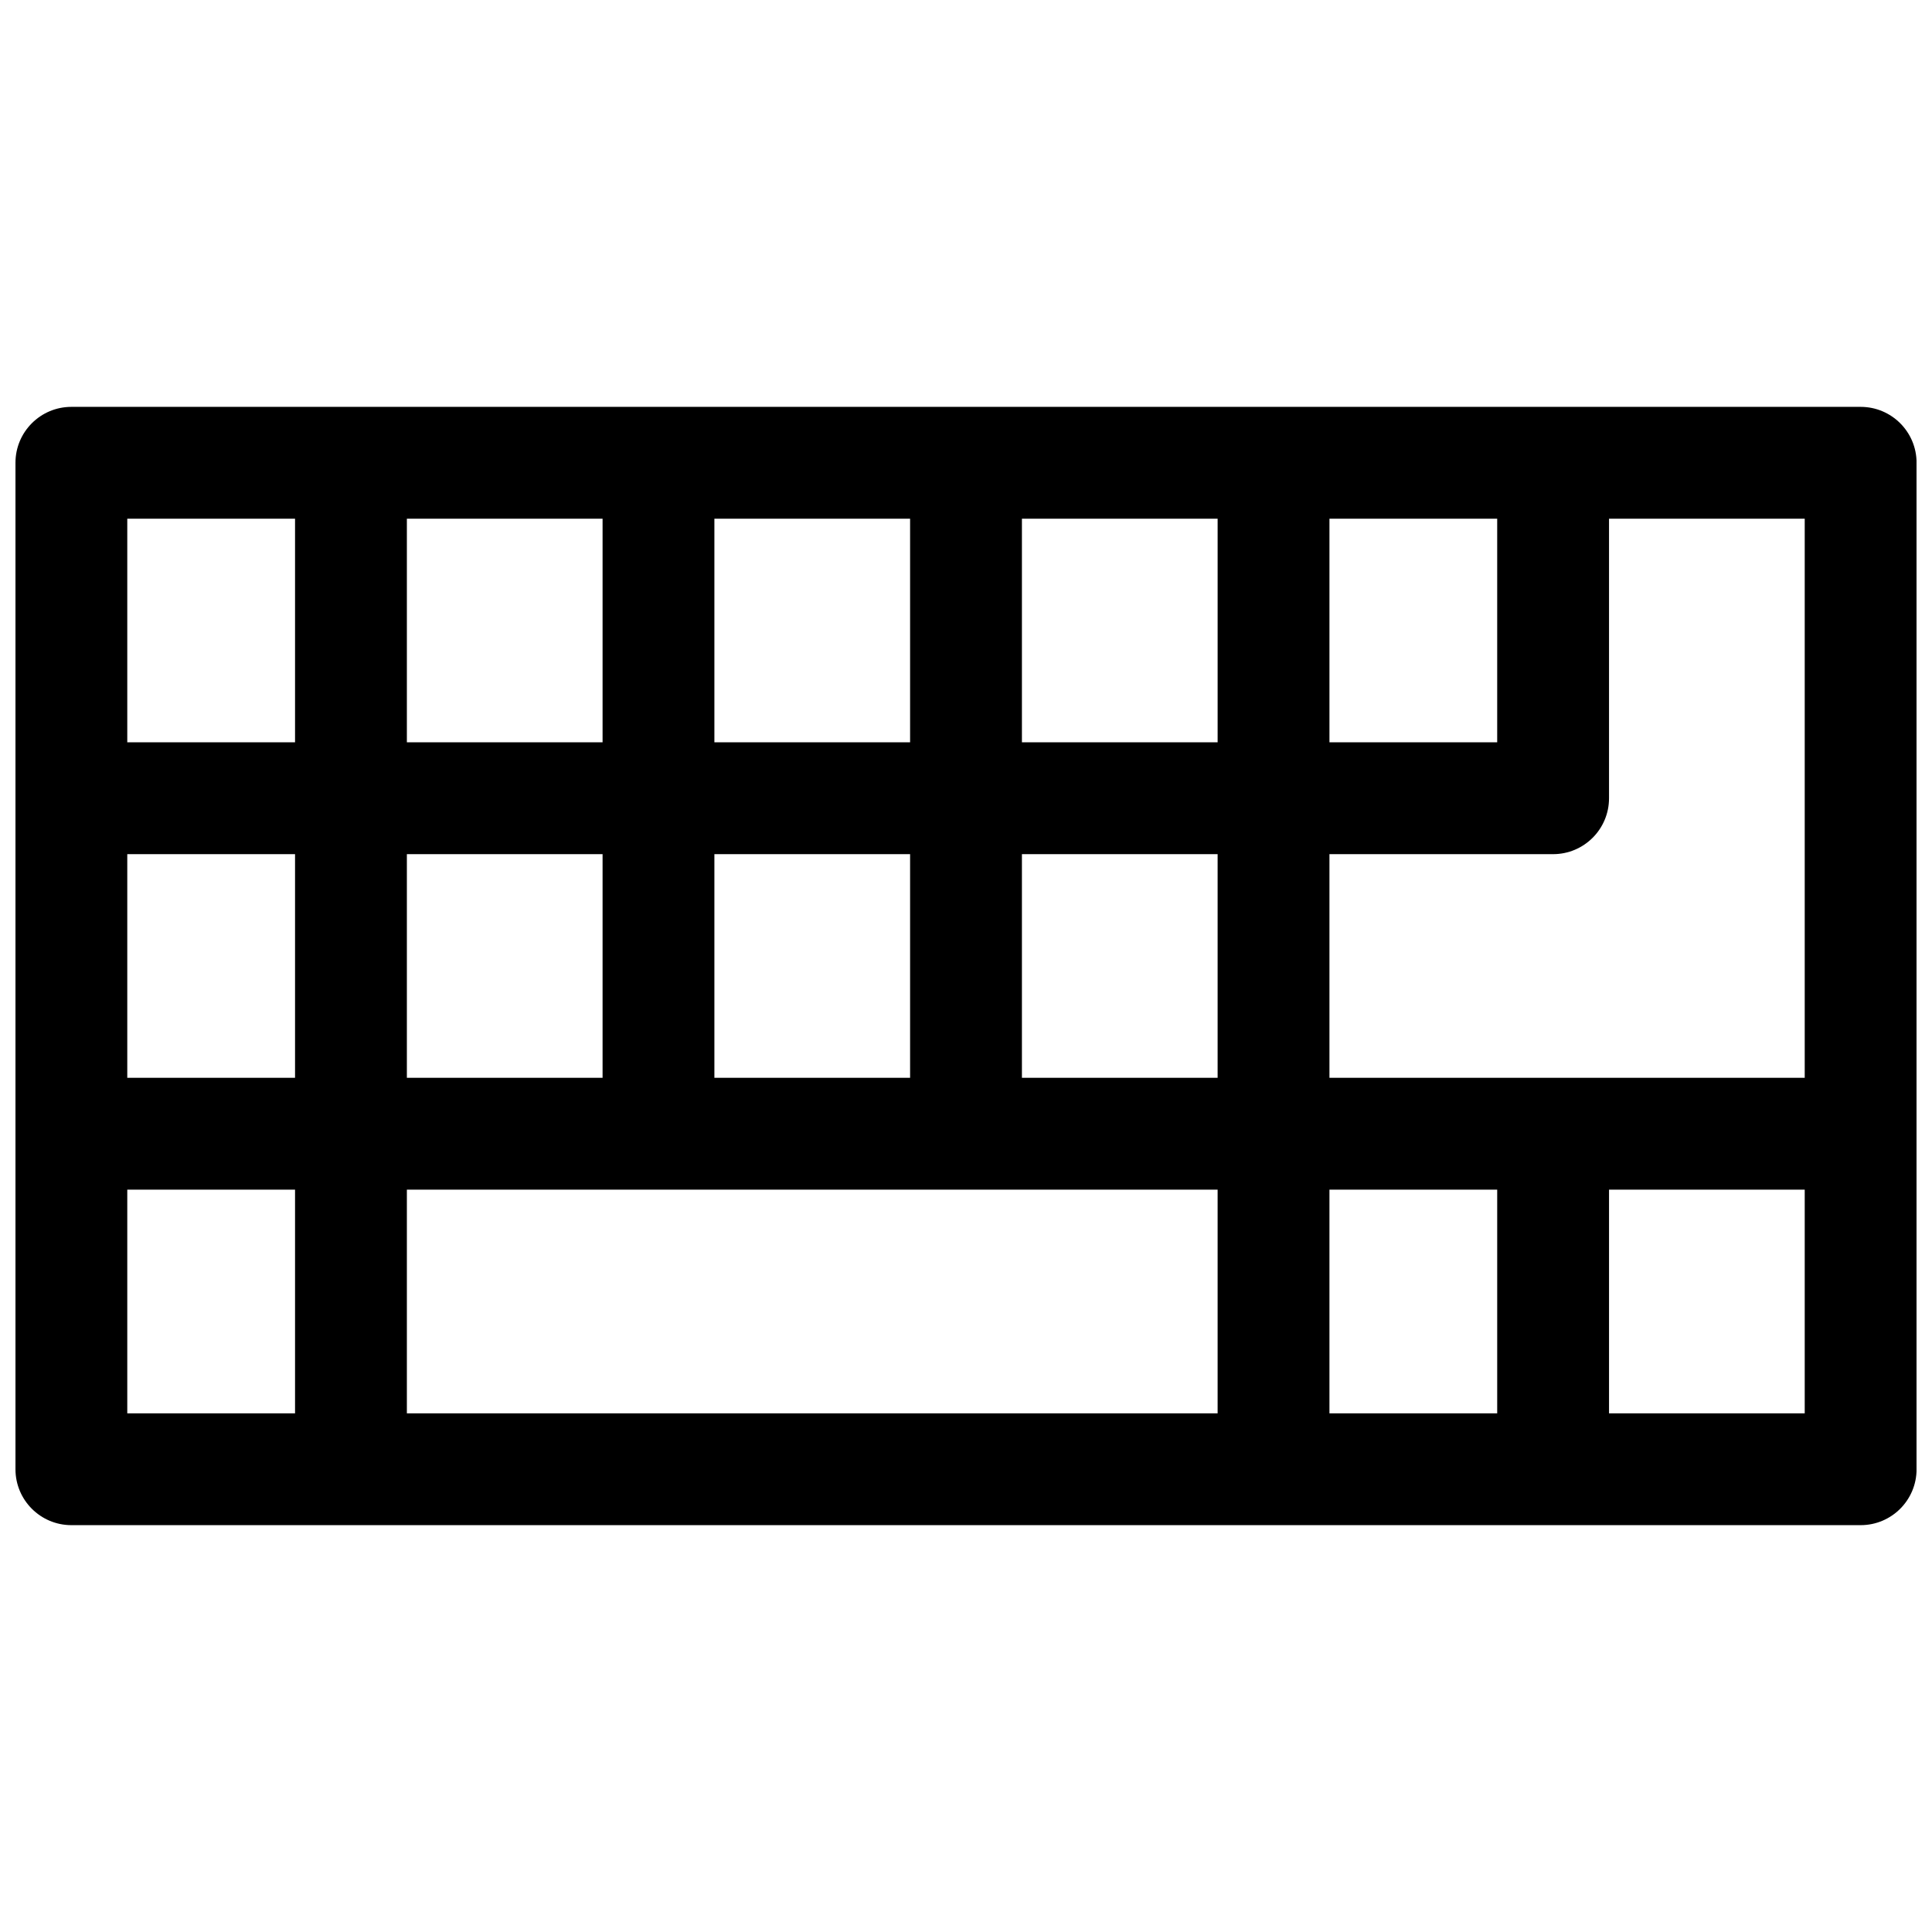 <?xml version="1.0" encoding="UTF-8"?>
<!-- Uploaded to: ICON Repo, www.svgrepo.com, Generator: ICON Repo Mixer Tools -->
<svg width="800px" height="800px" version="1.1" viewBox="144 144 512 512" xmlns="http://www.w3.org/2000/svg">
 <defs>
  <clipPath id="a">
   <path d="m148.09 251h503.81v298h-503.81z"/>
  </clipPath>
 </defs>
 <g clip-path="url(#a)">
  <path d="m637.09 281.46h-14.82v237.09h14.82-459.36v-237.09zm-488.99-14.82v266.72c0 8.184 6.633 14.82 14.816 14.82h474.18c8.184 0 14.816-6.637 14.816-14.82v-266.72c0-8.184-6.633-14.816-14.816-14.816h-474.18c-8.184 0-14.816 6.633-14.816 14.816z" fill-rule="evenodd"/>
 </g>
 <path d="m414.82 370.36v59.27c0 8.184-6.633 14.82-14.816 14.82s-14.82-6.637-14.82-14.82v-59.27h-51.863v59.27c0 8.184-6.633 14.82-14.816 14.82s-14.816-6.637-14.816-14.82v-59.27h-51.863v148.18c0 8.184-6.637 14.816-14.82 14.816s-14.816-6.633-14.816-14.816v-148.18h-44.453c-8.184 0-14.82-6.637-14.82-14.82 0-8.184 6.637-14.816 14.82-14.816h44.453v-59.27c0-8.188 6.633-14.82 14.816-14.82s14.82 6.633 14.82 14.82v59.27h51.863v-59.27c0-8.188 6.633-14.82 14.816-14.82s14.816 6.633 14.816 14.82v59.27h51.863v-59.27c0-8.188 6.637-14.82 14.82-14.82s14.816 6.633 14.816 14.82v59.27h51.863v-59.27c0-8.188 6.633-14.82 14.816-14.82s14.82 6.633 14.82 14.82v59.27h44.453v-59.27c0-8.188 6.633-14.82 14.816-14.82 8.184 0 14.82 6.633 14.82 14.82v74.086c0 4.094-1.66 7.797-4.34 10.48-2.684 2.68-6.387 4.34-10.48 4.34h-59.27v148.18c0 8.184-6.637 14.816-14.82 14.816s-14.816-6.633-14.816-14.816v-148.18z" fill-rule="evenodd"/>
 <path d="m570.41 459.27v59.273c0 8.184-6.637 14.816-14.82 14.816-8.184 0-14.816-6.633-14.816-14.816v-59.273h-363.04c-8.184 0-14.82-6.633-14.82-14.816s6.637-14.82 14.82-14.82h444.54c8.184 0 14.82 6.637 14.82 14.82s-6.637 14.816-14.82 14.816z" fill-rule="evenodd"/>
</svg>